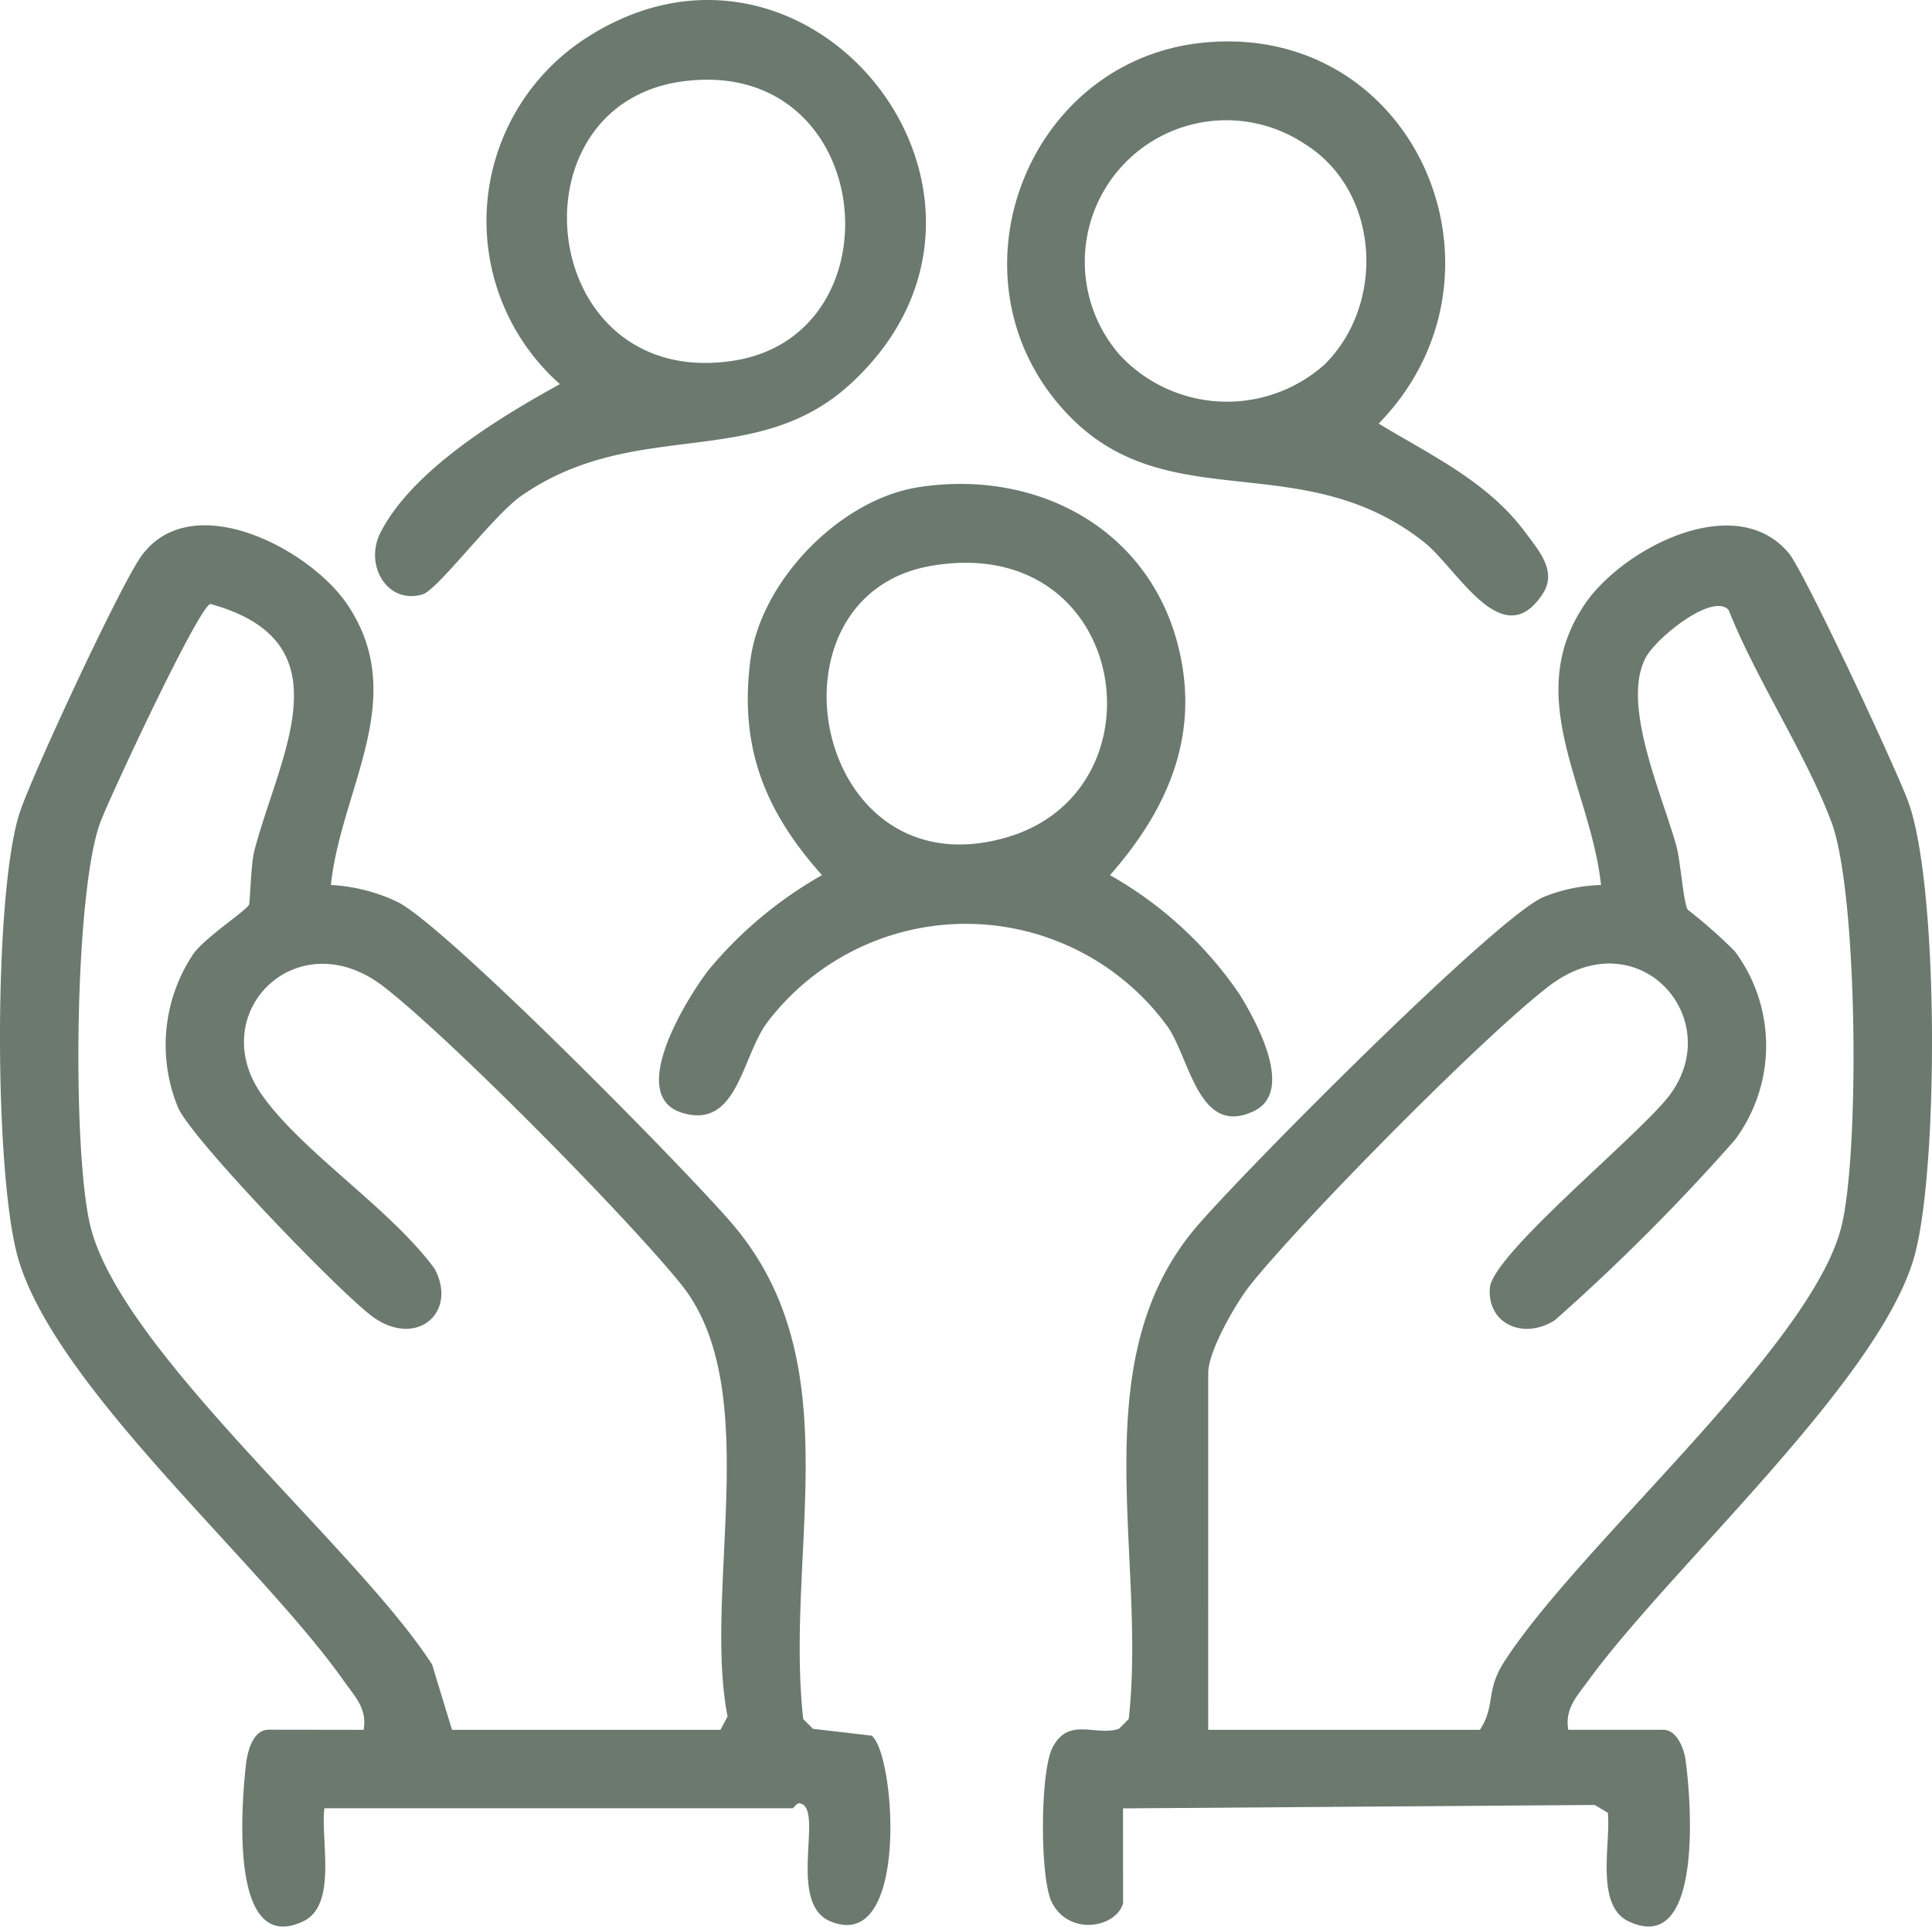 <svg xmlns="http://www.w3.org/2000/svg" xmlns:xlink="http://www.w3.org/1999/xlink" id="Group_94" data-name="Group 94" width="102.888" height="102.582" viewBox="0 0 102.888 102.582"><defs><clipPath id="clip-path"><rect id="Rectangle_329" data-name="Rectangle 329" width="102.888" height="102.582" fill="#6b796e"></rect></clipPath></defs><g id="Group_93" data-name="Group 93" clip-path="url(#clip-path)"><path id="Path_89" data-name="Path 89" d="M19.365,144.36c.2-1.13-.468-1.772-1.055-2.606-4.434-6.286-15.244-15.5-17.323-22.424-1.309-4.362-1.344-19.506.061-23.8.658-2.009,5.416-12.245,6.511-13.711,2.7-3.619,8.918-.338,10.913,2.589,3.388,4.972-.3,9.791-.851,14.969a9.459,9.459,0,0,1,3.487.873c2.474,1.132,15.606,14.46,17.961,17.253,6.272,7.438,2.721,17.294,3.705,26.279l.522.524,3.122.364c1.274.973,2.026,11.655-2.2,9.885-2.381-1-.24-6.166-1.67-6.287-.162.032-.275.269-.349.269H17.274c-.207,1.7.708,5.155-1.132,6.021-3.949,1.858-3.277-6.209-3.051-8.293.076-.7.35-1.912,1.22-1.912Zm4.707,0H38.367l.379-.712c-1.316-6.754,1.979-17.468-2.467-23-2.84-3.535-12.347-13.165-15.86-15.868-4.6-3.536-9.549,1.413-6.472,5.775,2.159,3.062,6.888,6.082,9.207,9.27,1.224,2.322-.96,4.2-3.267,2.568-1.655-1.168-9.774-9.576-10.419-11.2a8.723,8.723,0,0,1,.833-8.152c.623-.865,2.744-2.25,2.952-2.6.074-.124.1-2.137.29-2.876,1.34-5.127,5.022-11.123-2.337-13.15-.632.146-5.348,10.26-5.85,11.591-1.41,3.734-1.522,17.638-.532,21.576,1.68,6.684,14.183,17.087,18.187,23.3Z" transform="translate(0 -52.258)" fill="#6b796e"></path><path id="Path_90" data-name="Path 90" d="M163.571,153.621c-.374,1.3-2.867,1.755-3.789-.046-.652-1.273-.634-6.959.031-8.245.864-1.67,2.274-.589,3.536-1l.522-.524c.974-8.649-2.476-18.947,3.526-26.109,2.336-2.787,16.144-16.692,18.592-17.668a8.833,8.833,0,0,1,3.035-.628c-.551-5.167-4.24-10-.851-14.97,2.009-2.948,8.016-6.089,10.85-2.7.826.987,5.794,11.62,6.389,13.312,1.6,4.539,1.585,19.342.324,24.04-1.78,6.635-13,16.639-17.4,22.693-.6.825-1.25,1.487-1.056,2.605h5.055c.722,0,1.1.977,1.188,1.588.309,2.179.945,10.47-3.019,8.617-1.811-.847-.951-4.146-1.117-5.789l-.7-.415-25.12.183Zm4.533-9.239h14.469c.84-1.265.293-2.062,1.28-3.6,3.984-6.215,16.356-16.766,17.968-23.174.99-3.938.878-17.843-.532-21.576-1.379-3.654-3.992-7.565-5.47-11.274-.844-.943-3.861,1.476-4.423,2.551-1.3,2.482.873,7.248,1.638,10.005.23.829.369,2.989.607,3.4a27.263,27.263,0,0,1,2.5,2.206,8.4,8.4,0,0,1,.008,10.058,109.445,109.445,0,0,1-9.581,9.592c-1.627,1.045-3.593.247-3.467-1.7.118-1.813,8.038-8.209,9.591-10.3,3.035-4.09-1.715-9.422-6.465-5.768-3.512,2.7-13.02,12.334-15.86,15.868-.782.974-2.262,3.547-2.262,4.711Z" transform="translate(-103.762 -52.28)" fill="#6b796e"></path><path id="Path_91" data-name="Path 91" d="M114.475,74.077c6.325-.986,12.348,2.23,13.873,8.621,1.112,4.661-.624,8.569-3.673,12.034a20.578,20.578,0,0,1,6.905,6.351c.875,1.421,2.948,5.151.768,6.206-2.932,1.419-3.414-2.769-4.591-4.475a13.284,13.284,0,0,0-21.361-.207c-1.341,1.86-1.574,5.65-4.481,4.786-3.029-.9.231-6.091,1.349-7.569a21.776,21.776,0,0,1,6.073-5.092c-3.035-3.405-4.421-6.811-3.807-11.47.554-4.2,4.763-8.533,8.945-9.185m.7,4.183c-9.282,1.577-6.352,17.474,4,14.46,8.6-2.5,6.5-16.245-4-14.46" transform="translate(-65.564 -48.136)" fill="#6b796e"></path><path id="Path_92" data-name="Path 92" d="M82.624,20.423c-5.1,4.7-11.443,1.737-17.554,5.98-1.469,1.02-4.444,5-5.247,5.241-1.856.569-3.146-1.543-2.241-3.3C59.3,25,63.956,22.2,67.131,20.453A11.6,11.6,0,0,1,68.35,2.14c12.025-8.022,25.015,8.38,14.274,18.283M73.68,4.332C64.3,5.578,65.94,20.8,76.356,19.208c9-1.376,7.584-16.24-2.676-14.876" transform="translate(-37.313 0)" fill="#6b796e"></path><path id="Path_93" data-name="Path 93" d="M164.47,6.373c11.2-.944,16.839,12.429,9.148,20.3,2.777,1.683,5.809,3.093,7.8,5.779.753,1.014,1.723,2.1.926,3.3C180.2,39,177.82,34.391,176.017,32.97c-6.453-5.083-13.522-1.275-18.812-6.64-6.964-7.062-2.456-19.138,7.265-19.957m6.221,17.2c3.325-3.226,3.015-9.3-1.028-11.8a7.537,7.537,0,0,0-9.842,11.236,7.8,7.8,0,0,0,10.869.56" transform="translate(-100.198 -4.12)" fill="#6b796e"></path></g></svg>
